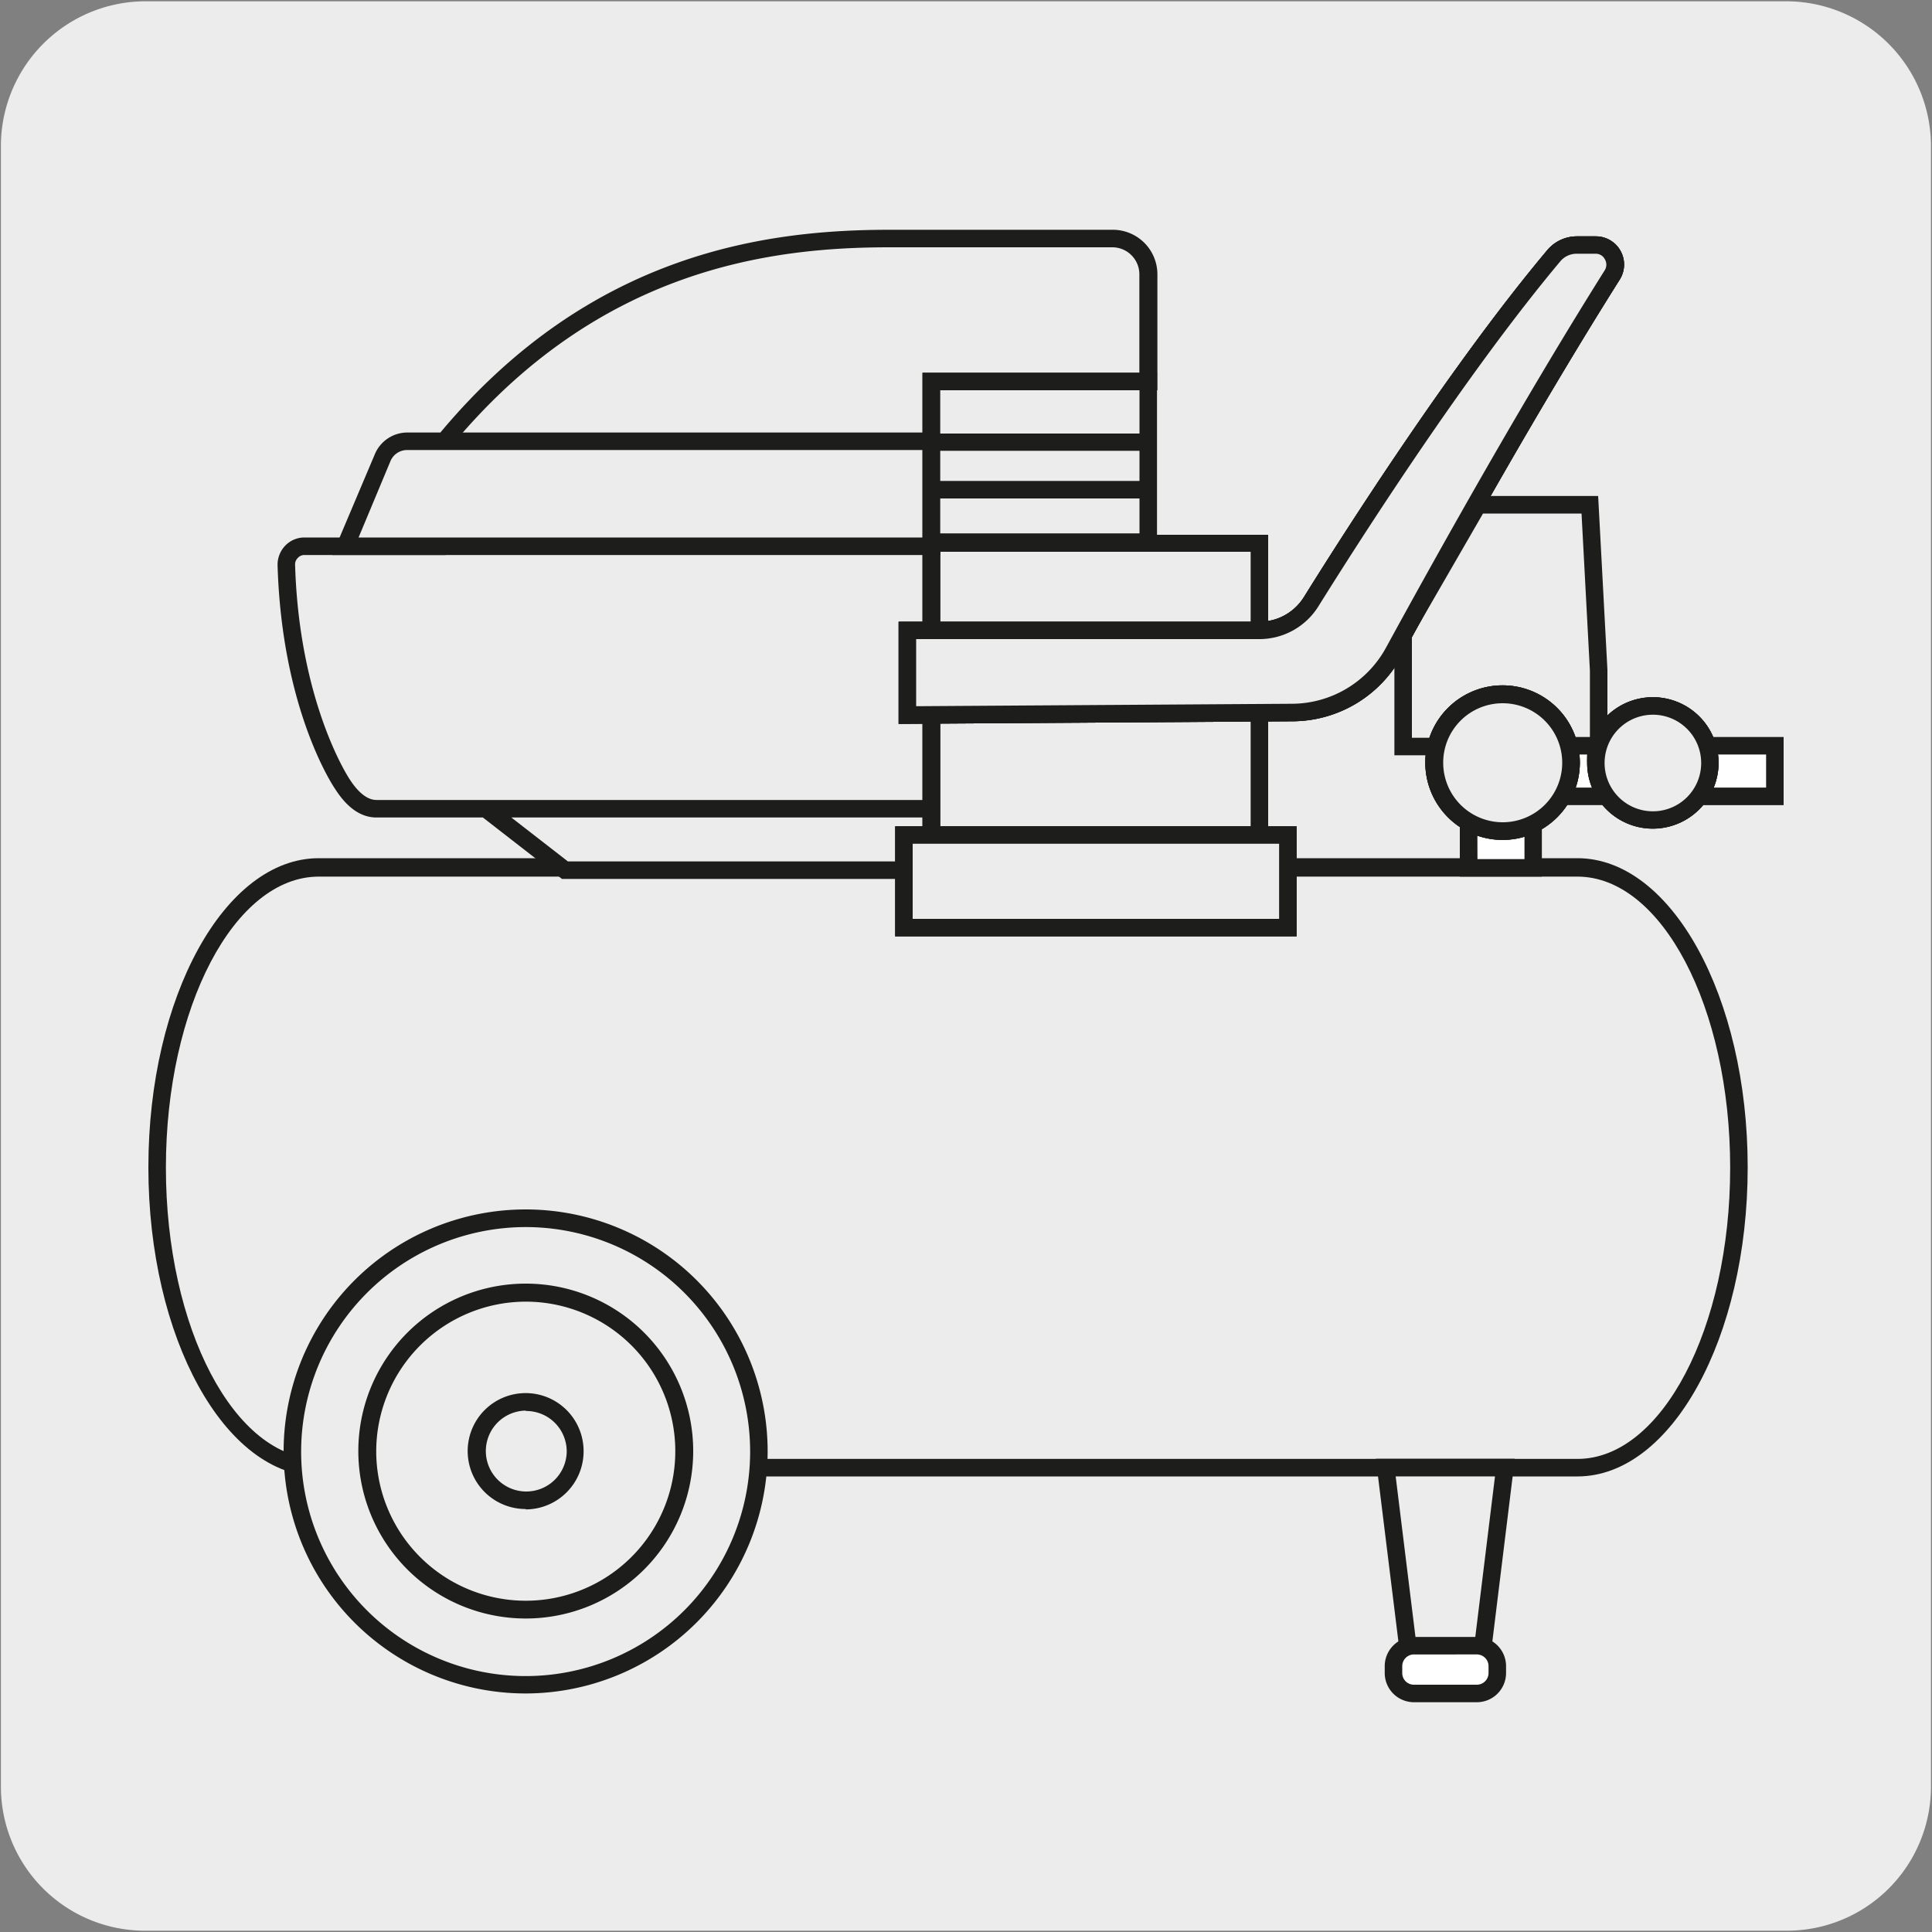 <svg viewBox="0 0 150 150" xmlns="http://www.w3.org/2000/svg"><rect x="0" y="0" width="150" height="150" fill="#808080" stroke="none"/><path d="m11.32.1h127.32a11.25 11.25 0 0 1 11.28 11.21v127.4a11.19 11.19 0 0 1 -11.2 11.19h-127.45a11.19 11.19 0 0 1 -11.2-11.19v-127.37a11.24 11.24 0 0 1 11.25-11.24z" fill="#edecec"/><path d="m24.75 114c-6.94 0-12.55-10.42-12.55-23.28s5.61-23.29 12.55-23.29h97.72c6.93 0 12.54 10.43 12.54 23.29s-5.61 23.28-12.54 23.28zm73-71.79h-25.47v22.63h25.5z" fill="#edecec"/><path d="m122.47 114.63h-97.72c-7.29 0-13.23-10.75-13.23-24s5.94-24 13.23-24h97.72c7.29 0 13.22 10.75 13.22 24s-5.93 24-13.22 24zm-97.72-46.57c-6.55 0-11.87 10.14-11.87 22.6s5.32 22.61 11.87 22.61h97.72c6.54 0 11.86-10.14 11.86-22.61s-5.32-22.6-11.86-22.6zm73.71-2.54h-26.86v-24h26.86zm-25.46-1.36h24.1v-21.32h-24.1z" fill="#1d1d1b"/><path d="m109.67 130.8h5.1l2.07-16.86h-9.25z" fill="#edecec"/><path d="m115.37 131.48h-6.3l-2.25-18.22h10.79zm-5.1-1.36h3.9l1.9-15.49h-7.71z" fill="#1d1d1b"/><path d="m58.92 112.69a18.11 18.11 0 1 1 -18.1-18.1 18.11 18.11 0 0 1 18.1 18.1" fill="#edecec"/><path d="m40.82 131.48a18.79 18.79 0 1 1 18.78-18.79 18.82 18.82 0 0 1 -18.78 18.79zm-17.44-18.79a17.43 17.43 0 1 0 17.44-17.42 17.45 17.45 0 0 0 -17.44 17.42z" fill="#1d1d1b"/><path d="m53.1 112.69a12.29 12.29 0 1 1 -12.29-12.28 12.29 12.29 0 0 1 12.29 12.28" fill="#edecec"/><path d="m40.82 125.66a13 13 0 1 1 13-13 13 13 0 0 1 -13 13zm-11.61-13a11.61 11.61 0 1 0 11.61-11.6 11.63 11.63 0 0 0 -11.61 11.63zm11.61 4.5a4.5 4.5 0 1 1 4.49-4.5 4.51 4.51 0 0 1 -4.49 4.53zm0-7.64a3.14 3.14 0 1 0 3.18 3.17 3.14 3.14 0 0 0 -3.18-3.14z" fill="#1d1d1b"/><path d="m114.66 127.77h-4.88a1.6 1.6 0 0 0 -1.6 1.59v.53a1.6 1.6 0 0 0 1.6 1.59h4.88a1.59 1.59 0 0 0 1.59-1.59v-.53a1.59 1.59 0 0 0 -1.59-1.59" fill="#fff"/><path d="m114.66 132.16h-4.88a2.27 2.27 0 0 1 -2.27-2.27v-.53a2.27 2.27 0 0 1 2.27-2.27h4.88a2.27 2.27 0 0 1 2.27 2.27v.53a2.27 2.27 0 0 1 -2.27 2.27zm-4.88-3.71a.91.91 0 0 0 -.91.91v.53a.9.9 0 0 0 .91.91h4.88a.91.91 0 0 0 .91-.91v-.53a.91.91 0 0 0 -.91-.91z" fill="#1d1d1b"/><path d="m34.66 42.41h-11a1.41 1.41 0 0 0 -1.39 1.44c.33 11.14 4.35 17 4.35 17a3.42 3.42 0 0 0 2.65 1.92h8.49l6.14 4.77h28.39v-25.45-12.48h16.85v-8.3a2.78 2.78 0 0 0 -2.78-2.79h-17.3c-11.34 0-23.7 2.7-34.38 15.48m-2.48 28.79h40.12" fill="#edecec"/><path d="m73 68.24h-29.37l-6.14-4.77h-8.26c-1.2 0-2.28-.75-3.22-2.23-.16-.23-4.13-6.16-4.46-17.37a2.14 2.14 0 0 1 .6-1.51 2.06 2.06 0 0 1 1.47-.63h11v1.36h-11a.68.68 0 0 0 -.49.22.7.7 0 0 0 -.22.52c.32 10.78 4.19 16.6 4.23 16.66.48.75 1.22 1.62 2.09 1.62h42.38v-33.17h16.85v-7.64a2.1 2.1 0 0 0 -2.1-2.1h-17.3c-9.06 0-22.44 1.58-33.86 15.24l-1-.87c11.78-14.1 25.56-15.73 34.9-15.73h17.3a3.46 3.46 0 0 1 3.46 3.46v9h-16.86zm-28.91-1.36h27.52v-3.41h-31.91z" fill="#1d1d1b"/><path d="m70.18 64.84h29.81v7.18h-29.81z" fill="#fff"/><path d="m100.67 72.7h-31.17v-8.55h31.17zm-29.81-1.36h28.45v-5.83h-28.45z" fill="#1d1d1b"/><path d="m100 64.83h-29.82v7.17h29.82zm24.12-6.83v-5.93l-.68-12.88h-8.69l-5.81 10.05v8.76z" fill="#edecec"/><path d="m100.67 72.7h-31.17v-8.55h31.17zm-29.81-1.36h28.45v-5.83h-28.45zm53.94-12.7h-16.54v-9.58l6.09-10.55h9.73l.72 13.49zm-15.18-1.36h13.82v-5.21l-.65-12.2h-7.65l-5.52 9.56z" fill="#1d1d1b"/><path d="m114.02 62.76h5.01v4.62h-5.01z" fill="#fff"/><path d="m119.71 68.06h-6.37v-6h6.37zm-5-1.36h3.65v-3.26h-3.66z" fill="#1d1d1b"/><path d="m114.02 57.9h23.77v3.94h-23.77z" fill="#fff"/><path d="m128.32 64.34a5.07 5.07 0 0 1 -3.9-1.83h-11.08v-5.29h10.3a5.1 5.1 0 0 1 9.37 0h5.47v5.29h-6.25a5.09 5.09 0 0 1 -3.91 1.83zm-1.8-1.83a3.88 3.88 0 0 0 3.6 0zm6.53-1.36h4.07v-2.57h-3.74a4.74 4.74 0 0 1 .05.65 5.1 5.1 0 0 1 -.38 1.92zm-7.93 0h6.42a3.76 3.76 0 0 0 .53-1.92 3.49 3.49 0 0 0 -.06-.65h-7.37a4.62 4.62 0 0 0 -.06.65 3.67 3.67 0 0 0 .54 1.92zm-10.42 0h8.9a5.1 5.1 0 0 1 -.38-1.92 4.74 4.74 0 0 1 0-.65h-8.52zm10.47-3.93h6.31a3.74 3.74 0 0 0 -6.31 0z" fill="#1d1d1b"/><path d="m132.75 59.23a4.42 4.42 0 1 1 -4.42-4.42 4.42 4.42 0 0 1 4.42 4.42" fill="#d9d9d9"/><path d="m128.33 64.33a5.1 5.1 0 1 1 5.1-5.1 5.11 5.11 0 0 1 -5.1 5.1zm0-8.84a3.74 3.74 0 1 0 3.74 3.74 3.75 3.75 0 0 0 -3.74-3.74z" fill="#1d1d1b"/><path d="m132.75 59.23a4.42 4.42 0 1 1 -4.42-4.42 4.42 4.42 0 0 1 4.42 4.42" fill="#edecec"/><path d="m116.66 65.21a6 6 0 1 1 6-6 6 6 0 0 1 -6 6zm0-10.59a4.62 4.62 0 1 0 4.62 4.61 4.61 4.61 0 0 0 -4.62-4.61zm11.67 9.71a5.1 5.1 0 1 1 5.1-5.1 5.11 5.11 0 0 1 -5.1 5.1zm-3.75-5.1a3.75 3.75 0 1 0 3.75-3.74 3.75 3.75 0 0 0 -3.75 3.74z" fill="#1d1d1b"/><path d="m122 59.23a5.29 5.29 0 1 1 -5.29-5.29 5.29 5.29 0 0 1 5.29 5.29" fill="#d9d9d9"/><path d="m116.66 65.21a6 6 0 1 1 6-6 6 6 0 0 1 -6 6zm0-10.59a4.62 4.62 0 1 0 4.62 4.61 4.61 4.61 0 0 0 -4.62-4.61z" fill="#1d1d1b"/><path d="m122 59.23a5.29 5.29 0 1 1 -5.29-5.29 5.29 5.29 0 0 1 5.29 5.29" fill="#edecec"/><path d="m116.66 65.21a6 6 0 1 1 6-6 6 6 0 0 1 -6 6zm-4.61-6a4.62 4.62 0 1 0 4.61-4.61 4.61 4.61 0 0 0 -4.61 4.63z" fill="#1d1d1b"/><path d="m120.61 19.84c-7.37 8.79-15.61 21.71-18.84 26.86a4.77 4.77 0 0 1 -4 2.25h-27.32v6.57l29.87-.2a9 9 0 0 0 7.88-4.69c3.58-6.55 10.41-18.85 16.94-29.3a1.51 1.51 0 0 0 -1.28-2.33h-1.48a2.29 2.29 0 0 0 -1.77.82" fill="#d9d9d9"/><path d="m69.77 56.2v-7.93h28a4.06 4.06 0 0 0 3.47-1.92c3.22-5.17 11.5-18.13 18.9-26.94a3 3 0 0 1 2.3-1.06h1.47a2.19 2.19 0 0 1 1.85 3.35c-6.19 9.82-12.64 21.3-16.97 29.3a9.69 9.69 0 0 1 -8.47 5zm1.36-6.58v5.21l29.18-.19a8.35 8.35 0 0 0 7.29-4.34c4.33-7.93 10.8-19.47 17-29.33a.82.82 0 0 0 0-.84.79.79 0 0 0 -.72-.43h-1.47a1.64 1.64 0 0 0 -1.26.58c-7.34 8.75-15.58 21.65-18.78 26.78a5.4 5.4 0 0 1 -4.63 2.56z" fill="#1d1d1b"/><path d="m120.61 19.84c-7.37 8.79-15.61 21.71-18.84 26.86a4.77 4.77 0 0 1 -4 2.25h-27.32v6.57l29.87-.2a9 9 0 0 0 7.88-4.69c3.58-6.55 10.41-18.85 16.94-29.3a1.51 1.51 0 0 0 -1.28-2.33h-1.48a2.29 2.29 0 0 0 -1.77.82" fill="#fff"/><path d="m69.77 56.2v-7.93h28a4.06 4.06 0 0 0 3.47-1.92c3.22-5.17 11.5-18.13 18.9-26.94a3 3 0 0 1 2.3-1.06h1.47a2.19 2.19 0 0 1 1.85 3.35c-6.19 9.82-12.64 21.3-16.97 29.3a9.69 9.69 0 0 1 -8.47 5zm1.36-6.58v5.21l29.18-.19a8.35 8.35 0 0 0 7.29-4.34c4.33-7.93 10.8-19.47 17-29.33a.82.82 0 0 0 0-.84.79.79 0 0 0 -.72-.43h-1.47a1.64 1.64 0 0 0 -1.26.58c-7.34 8.75-15.58 21.65-18.78 26.78a5.4 5.4 0 0 1 -4.63 2.56z" fill="#1d1d1b"/><path d="m120.61 19.84c-7.37 8.79-15.61 21.71-18.84 26.86a4.77 4.77 0 0 1 -4 2.25h-27.32v6.57l29.87-.2a9 9 0 0 0 7.88-4.69c3.58-6.55 10.41-18.85 16.94-29.3a1.51 1.51 0 0 0 -1.28-2.33h-1.48a2.29 2.29 0 0 0 -1.77.82m-48.33 22.27v-12.47h16.87v12.47zm16.89-7.75h-16.85m16.8 3.66h-16.8m0-3.75h-40.67a2.07 2.07 0 0 0 -1.92 1.27l-2.91 6.88h45.5z" fill="#edecec"/><path d="m69.77 56.2v-7.93h28a4.06 4.06 0 0 0 3.47-1.92c3.22-5.17 11.5-18.13 18.9-26.94a3 3 0 0 1 2.3-1.06h1.47a2.19 2.19 0 0 1 1.85 3.35c-6.19 9.82-12.64 21.3-16.97 29.3a9.69 9.69 0 0 1 -8.47 5zm1.36-6.58v5.21l29.18-.19a8.35 8.35 0 0 0 7.29-4.34c4.33-7.93 10.8-19.47 17-29.33a.82.82 0 0 0 0-.84.79.79 0 0 0 -.72-.43h-1.47a1.64 1.64 0 0 0 -1.26.58c-7.34 8.75-15.58 21.65-18.78 26.78a5.4 5.4 0 0 1 -4.63 2.56zm1.87-6.53h-47.21l3.31-7.82a2.74 2.74 0 0 1 2.54-1.69h40v-4.64h18.19v13.83h-16.83zm-45.16-1.36h43.77v-6.79h-40a1.4 1.4 0 0 0 -1.29.85zm45.16-.32h15.47v-2.71h-15.47zm0-4.07h15.47v-2.34h-15.47zm0-3.68h15.47v-3.36h-15.47z" fill="#1d1d1b"/></svg>